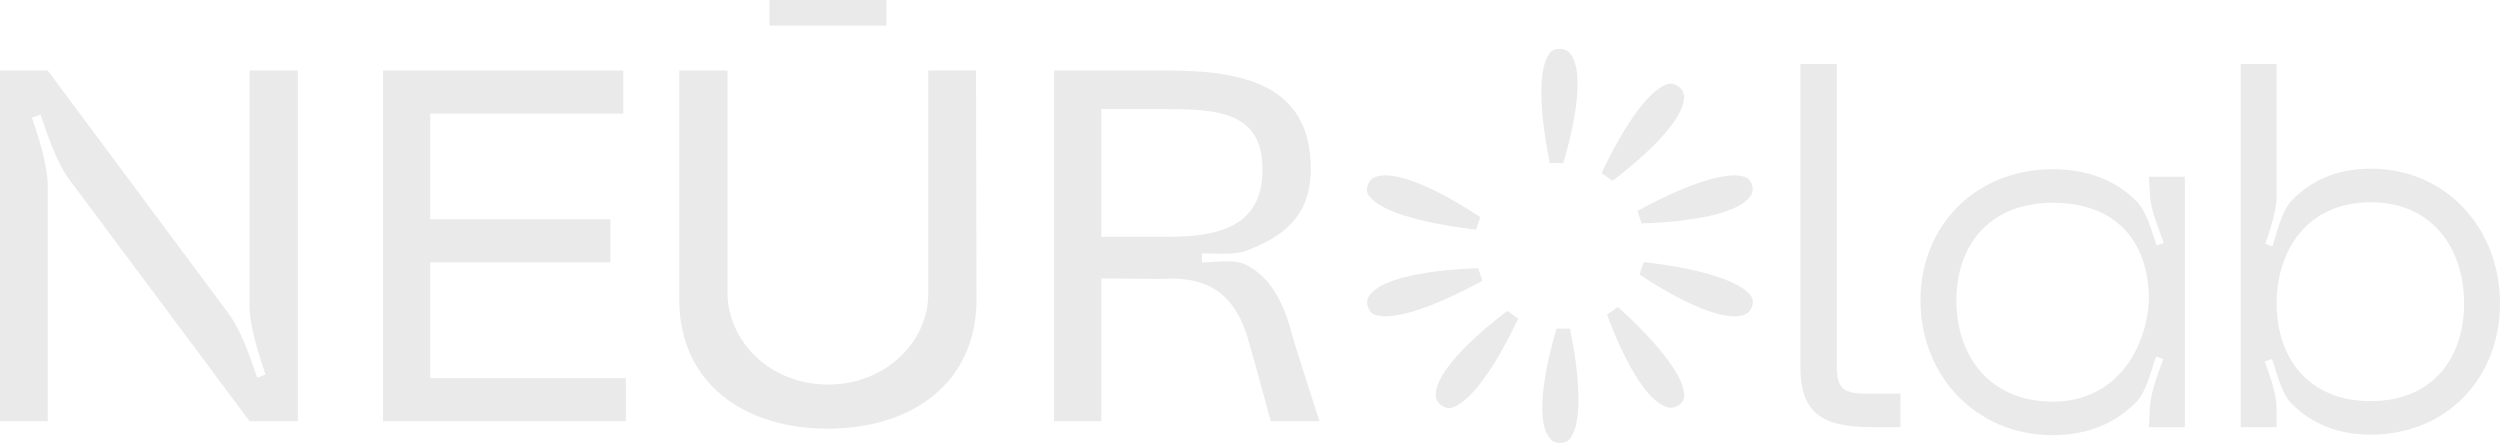 <?xml version="1.0" encoding="UTF-8"?> <svg xmlns="http://www.w3.org/2000/svg" width="350" height="62" viewBox="0 0 350 62" fill="none"><g clip-path="url(#clip0_3567_115)"><path d="M6.683 58.964H0V9.875H6.683L31.842 43.678C33.709 46.135 35.005 49.919 36.011 52.864L37.163 52.444C36.227 49.568 34.935 45.783 34.935 42.697V9.875H41.693V58.964H34.935L9.776 25.233C7.909 22.777 6.687 18.992 5.677 16.048L4.455 16.468C5.461 19.344 6.683 23.129 6.683 26.215V58.964Z" fill="#EAEAEA"></path><path d="M53.622 9.875H87.26V15.906H60.234V30.703H85.463V36.734H60.234V52.933H87.621V58.964H53.622V9.875Z" fill="#EAEAEA"></path><path d="M136.712 41.922C136.712 53.632 127.657 60.015 115.868 60.015C104.15 60.015 95.094 53.632 95.094 41.922C95.094 27.335 95.094 9.872 95.094 9.872H101.852V41.077C101.922 47.811 107.819 53.838 115.943 53.838C123.992 53.838 130.034 47.807 129.959 41.004C129.959 30.485 129.959 9.867 129.959 9.867H136.642L136.712 41.917V41.922Z" fill="#EAEAEA"></path><path d="M180.847 46.691C181.638 49.495 184.727 58.964 184.727 58.964H177.899C176.247 52.791 174.951 48.235 174.665 47.253C172.293 39.327 166.901 39.117 164.098 38.98C163.523 39.049 162.947 39.049 162.231 39.049C160.364 39.049 156.84 38.98 154.182 38.98V58.968H147.569V9.875H163.598C174.45 9.875 183.51 12.121 183.51 23.622C183.51 30.356 179.556 33.159 174.595 35.054C172.798 35.757 170.21 35.474 168.268 35.474V36.734C170.21 36.734 172.868 36.172 174.595 37.154C177.398 38.629 179.481 41.501 180.847 46.691ZM154.177 33.155H163.378C170.351 33.155 176.748 31.895 176.748 23.759C176.748 15.833 170.851 15.271 163.378 15.271H154.177V33.155Z" fill="#EAEAEA"></path><path d="M252.046 8.961H257.152V51.315C257.152 54.119 257.943 55.1 260.961 55.1H266.067V59.798H261.897C254.709 59.798 252.051 57.483 252.051 51.311V8.961H252.046Z" fill="#EAEAEA"></path><path d="M287.412 60.928C276.559 60.928 268.866 52.514 268.866 42.063C268.866 31.613 276.555 23.691 287.412 23.691C292.298 23.691 296.252 25.303 299.055 28.111C300.567 29.585 301.213 32.389 301.929 34.352L302.935 34C302.219 32.037 301.138 29.512 300.993 27.408L300.848 24.741H305.878V59.805H300.848L300.993 56.928C301.138 54.824 302.144 52.231 302.86 50.267L301.854 49.916C301.133 51.879 300.562 54.682 299.121 56.225C296.318 59.17 292.363 60.923 287.403 60.923L287.412 60.928ZM287.412 56.23C295.967 56.23 300.422 49.286 300.852 42.063C300.852 33.507 295.967 28.389 287.412 28.389C278.497 28.389 273.897 34.352 273.897 42.063C273.897 49.779 278.497 56.23 287.412 56.23Z" fill="#EAEAEA"></path><path d="M318.729 27.474C318.729 29.579 317.793 32.172 317.147 34.135L318.153 34.487C318.799 32.455 319.375 29.72 320.812 28.104C323.47 25.301 327.139 23.616 331.884 23.616C342.521 23.616 350 32.031 350 42.481C350 52.932 342.521 60.853 331.884 60.853C327.209 60.853 323.545 59.241 320.886 56.575C319.375 55.1 318.799 52.297 318.083 50.265L317.077 50.617C317.798 52.653 318.729 55.178 318.729 57.278V59.803H313.698V8.961H318.729V27.474ZM344.969 42.481C344.969 34.765 340.514 28.314 331.889 28.314C323.264 28.314 318.734 34.765 318.734 42.481C318.734 50.197 323.264 56.155 331.889 56.155C340.514 56.155 344.969 50.192 344.969 42.481Z" fill="#EAEAEA"></path><path d="M245.326 42.777C245.26 43.028 245.031 43.658 244.46 43.95C243.992 44.183 243.431 44.283 242.799 44.283C238.685 44.283 231.75 39.887 230.233 38.887L229.536 38.43L230.116 36.695L231.029 36.805C233.023 37.038 243.084 38.375 245.181 41.507C245.41 41.854 245.462 42.288 245.331 42.781L245.326 42.777Z" fill="#EAEAEA"></path><path d="M230.046 29.101C231.801 28.147 240.754 23.458 244.334 24.791C244.727 24.938 245.031 25.271 245.218 25.741C245.321 25.988 245.513 26.622 245.228 27.188C243.435 30.631 232.779 31.174 230.669 31.247L229.831 31.274L229.246 29.54L230.056 29.106L230.046 29.101Z" fill="#EAEAEA"></path><path d="M235.793 55.514C235.77 55.924 235.55 56.308 235.147 56.627C234.96 56.774 234.497 57.089 233.944 57.089C233.879 57.089 233.809 57.089 233.739 57.075C229.826 56.477 226.008 46.761 225.277 44.821L224.987 44.054L226.499 42.977L227.173 43.584C228.642 44.922 235.98 51.77 235.788 55.509L235.793 55.514Z" fill="#EAEAEA"></path><path d="M225.746 25.317L224.225 24.239L224.608 23.431C225.46 21.65 229.873 12.725 233.57 11.748C233.978 11.647 234.422 11.734 234.853 12.008C235.082 12.154 235.629 12.551 235.728 13.172C236.36 16.989 228.067 23.536 226.401 24.81L225.741 25.317H225.746Z" fill="#EAEAEA"></path><path d="M219.971 46.88C220.355 48.802 222.166 58.554 219.756 61.467C219.498 61.786 219.082 61.964 218.572 61.996C218.534 61.996 218.492 62.005 218.436 62.005C218.118 62.005 217.547 61.941 217.154 61.558C214.35 58.823 217.107 48.779 217.697 46.788L217.926 46.008H219.793L219.971 46.884V46.88Z" fill="#EAEAEA"></path><path d="M216.803 21.958C216.419 20.036 214.608 10.284 217.018 7.371C217.275 7.052 217.692 6.865 218.211 6.842C218.487 6.819 219.166 6.842 219.62 7.285C222.428 10.02 219.667 20.064 219.087 22.045L218.857 22.826L216.981 22.84L216.803 21.958Z" fill="#EAEAEA"></path><path d="M211.028 43.523L212.549 44.592L212.165 45.4C211.318 47.18 206.9 56.106 203.203 57.083C203.091 57.111 202.974 57.129 202.861 57.129C202.548 57.129 202.23 57.028 201.921 56.832C201.691 56.686 201.144 56.284 201.046 55.668C200.423 51.842 208.706 45.304 210.372 44.03L211.032 43.523H211.028Z" fill="#EAEAEA"></path><path d="M206.727 39.74C205.182 40.571 198.111 44.283 193.983 44.283C193.403 44.283 192.888 44.21 192.439 44.05C192.046 43.9 191.742 43.571 191.555 43.1C191.452 42.854 191.26 42.21 191.545 41.653C193.347 38.202 203.994 37.667 206.104 37.59L206.942 37.562L207.522 39.306L206.722 39.74H206.727Z" fill="#EAEAEA"></path><path d="M191.597 27.333C191.368 26.986 191.316 26.544 191.447 26.06C191.522 25.799 191.742 25.169 192.313 24.886C195.842 23.128 204.785 28.794 206.54 29.949L207.237 30.406L206.657 32.141L205.744 32.031C203.751 31.799 193.689 30.461 191.592 27.329L191.597 27.333Z" fill="#EAEAEA"></path><path d="M124.095 0H107.716V3.584H124.095V0Z" fill="#EAEAEA"></path></g><defs><clipPath id="clip0_3567_115"><rect width="350" height="62" fill="white"></rect></clipPath></defs></svg> 